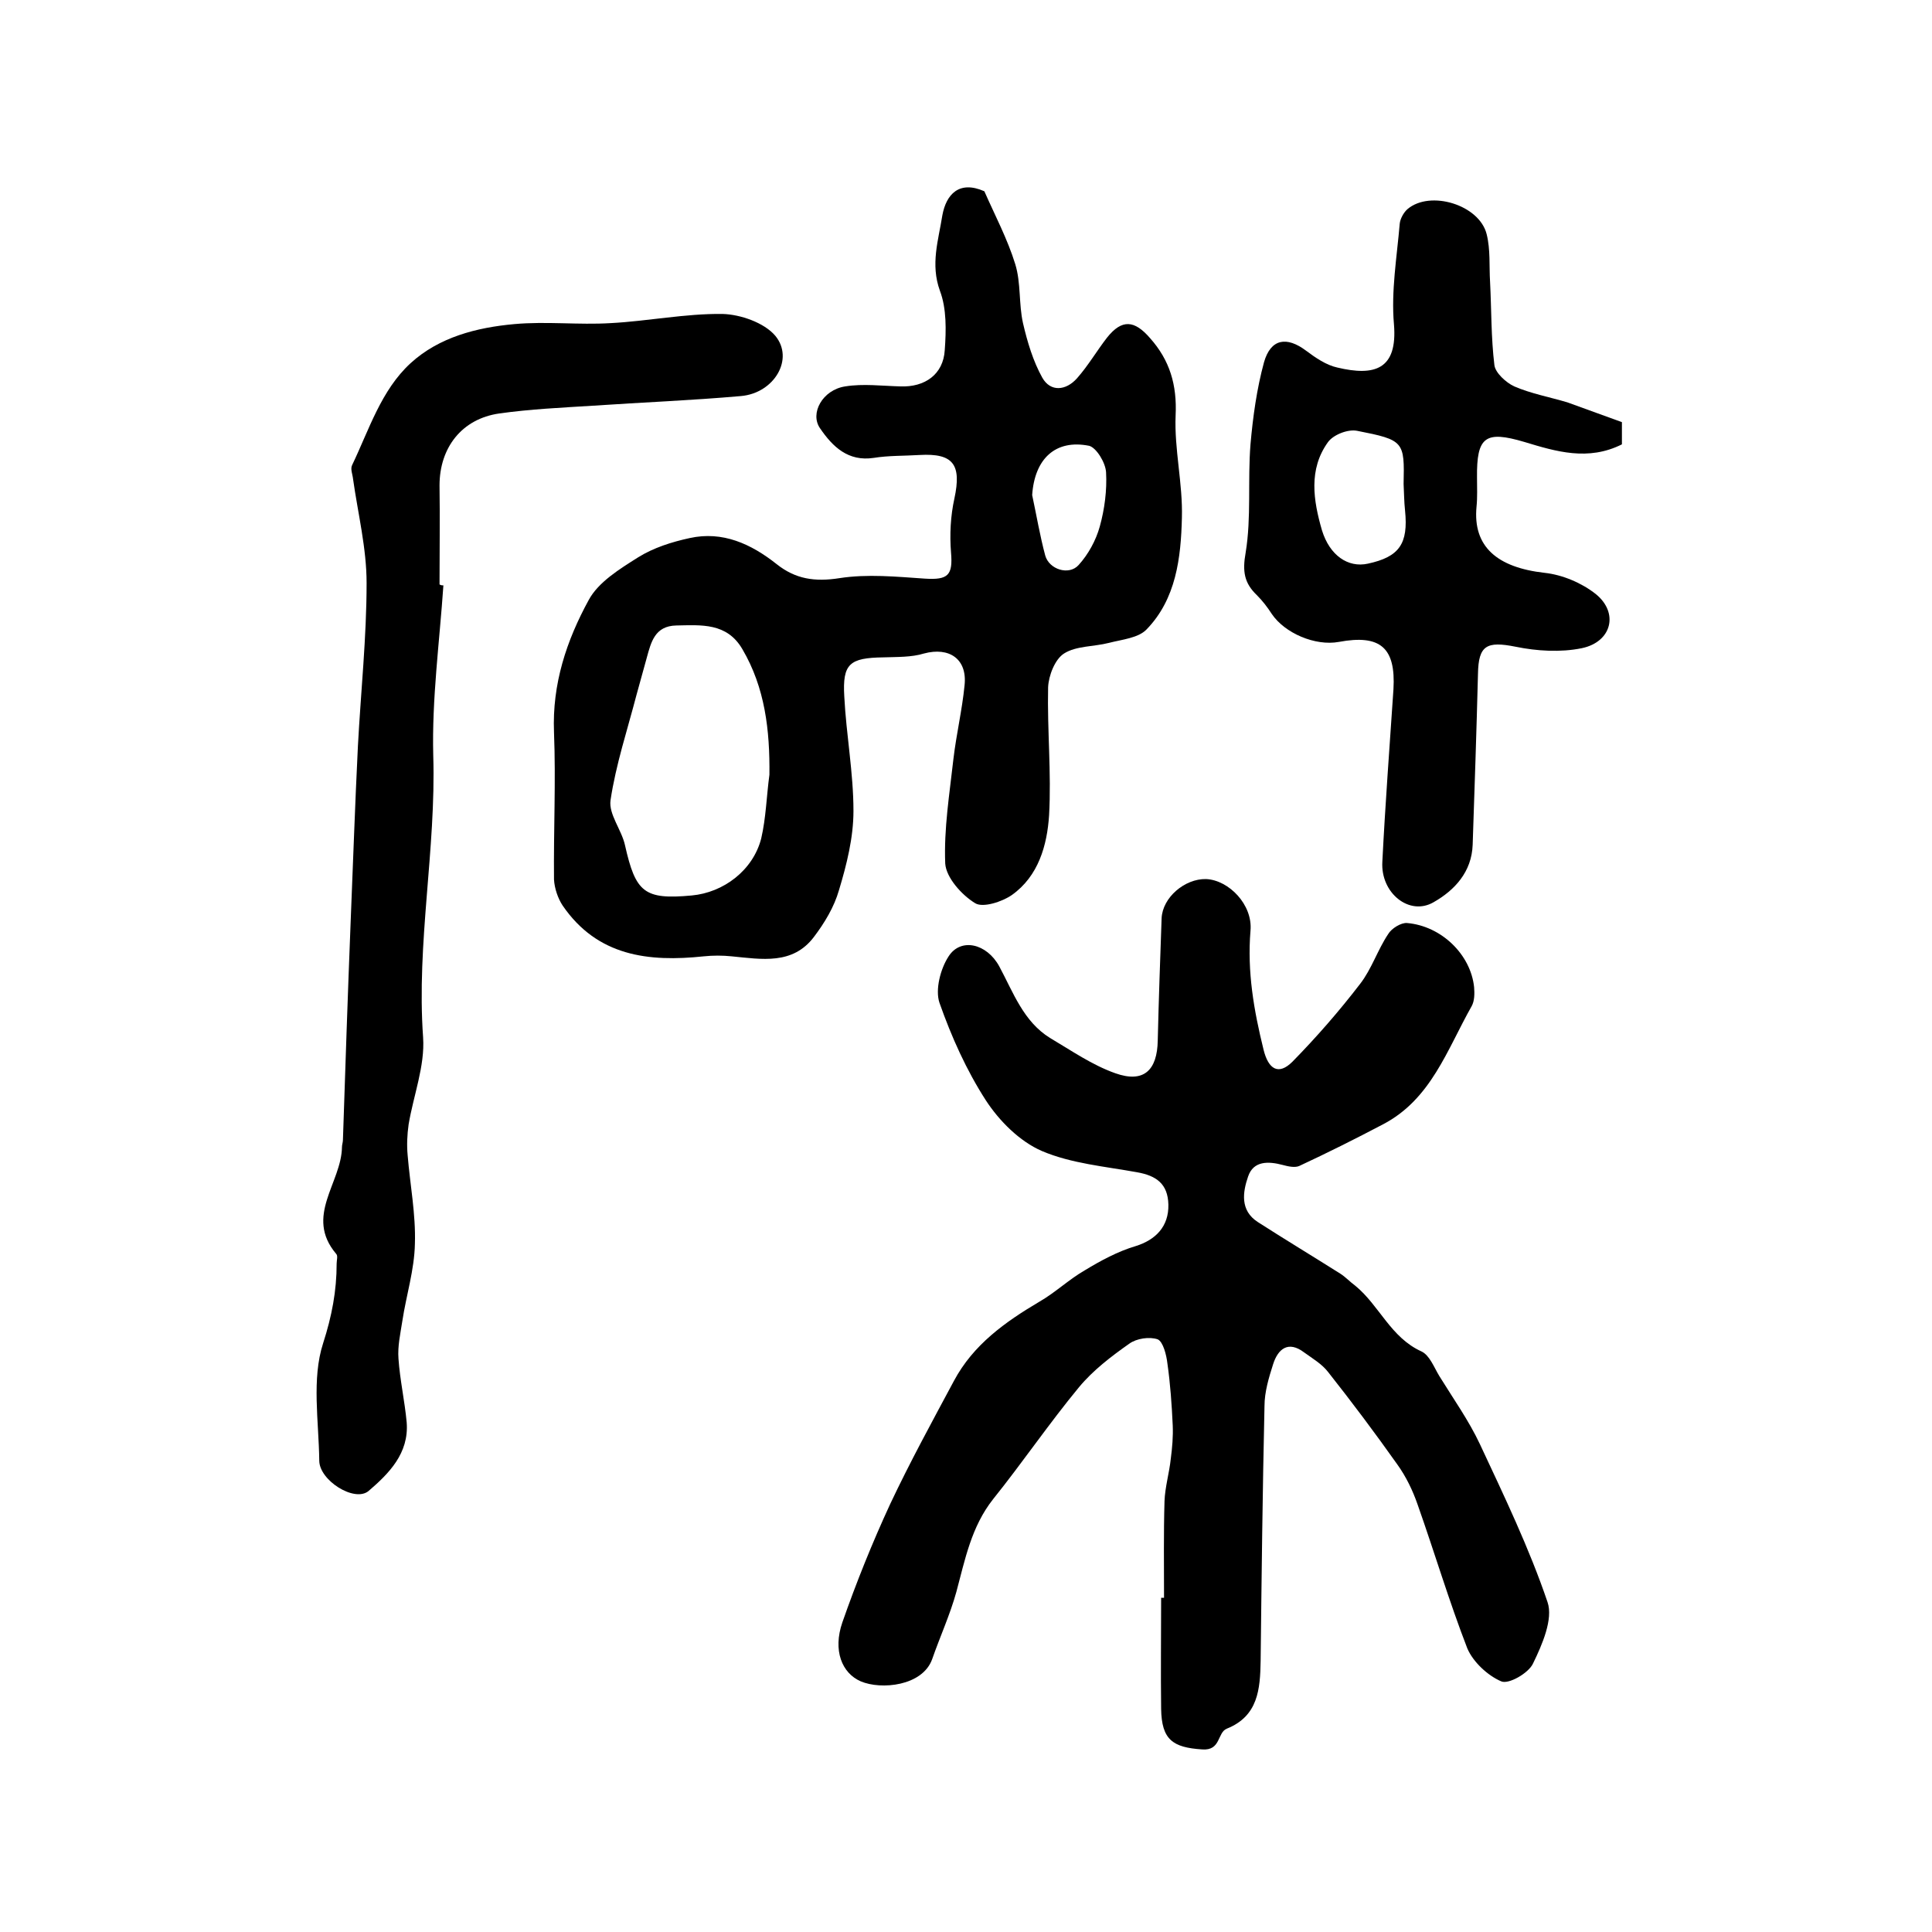 <?xml version="1.0" encoding="utf-8"?>
<!-- Generator: Adobe Illustrator 22.0.0, SVG Export Plug-In . SVG Version: 6.00 Build 0)  -->
<svg version="1.1" id="图层_1" xmlns="http://www.w3.org/2000/svg" xmlns:xlink="http://www.w3.org/1999/xlink" x="0px" y="0px"
	 viewBox="0 0 400 400" style="enable-background:new 0 0 400 400;" xml:space="preserve">
<style type="text/css">
	.st0{fill:#FFFFFF;}
</style>
<g>
	
	<path d="M241,330.8c0-6.7-0.1-13.3,0.1-20c0.1-2.9,1-5.9,1.3-8.8c0.3-2.3,0.5-4.6,0.4-6.9c-0.2-4.3-0.5-8.6-1.1-12.8
		c-0.2-1.8-0.9-4.5-2-5c-1.7-0.6-4.4-0.2-5.9,0.9c-3.7,2.6-7.5,5.5-10.4,9c-6.2,7.5-11.7,15.6-17.8,23.2c-4.5,5.7-5.8,12.5-7.6,19.2
		c-1.3,4.7-3.4,9.3-5,13.9c-2,5.6-10.6,6.4-14.8,4.6c-3.9-1.7-5.8-6.4-3.8-12.2c2.9-8.3,6.2-16.5,9.9-24.5
		c4.1-8.7,8.7-17.1,13.2-25.5c4-7.5,10.6-12.2,17.7-16.4c3.3-1.9,6.1-4.6,9.4-6.5c3.3-2,6.8-3.9,10.5-5c4.2-1.3,6.9-4.1,6.8-8.6
		c-0.1-4.3-2.5-6-6.5-6.7c-6.6-1.2-13.6-1.8-19.7-4.4c-4.6-2-8.8-6.2-11.6-10.5c-4-6.2-7.1-13.1-9.6-20.2c-0.9-2.7,0.2-7,1.9-9.6
		c2.5-3.9,7.9-2.7,10.5,2.1c2.9,5.4,5,11.4,10.5,14.8c4.4,2.6,8.7,5.6,13.5,7.3c5.9,2.1,8.7-0.6,8.8-6.8c0.2-8.4,0.5-16.9,0.8-25.3
		c0.2-4.3,4.8-8.2,9.2-8.1c4.7,0.2,9.7,5.3,9.2,10.7c-0.7,8.5,0.7,16.5,2.7,24.6c1,4.1,3.1,5.4,6,2.5c5-5.1,9.7-10.5,14-16.1
		c2.4-3.1,3.6-7,5.8-10.3c0.7-1.2,2.7-2.4,3.9-2.3c7.1,0.6,13.2,6.5,13.9,13.3c0.1,1.3,0.1,2.8-0.5,3.9c-5.1,9-8.4,19.3-18.4,24.5
		c-5.7,3-11.5,5.9-17.3,8.6c-0.9,0.4-2.3,0.1-3.4-0.2c-3-0.8-6.1-0.9-7.2,2.4c-1.1,3.2-1.7,7,2,9.4c5.6,3.6,11.4,7.1,17.1,10.7
		c1.1,0.7,2,1.7,3.1,2.5c5,4.1,7.3,10.7,13.7,13.6c1.7,0.8,2.6,3.3,3.7,5.1c2.9,4.7,6.1,9.2,8.4,14.1c5,10.7,10.2,21.5,14,32.7
		c1.2,3.5-1.1,8.8-3,12.7c-0.9,2-5.1,4.4-6.6,3.7c-2.8-1.2-5.8-4-7-6.8c-3.8-9.8-6.8-19.9-10.3-29.8c-1-2.9-2.4-5.8-4.2-8.3
		c-4.6-6.5-9.4-12.9-14.3-19.1c-1.3-1.7-3.2-2.8-5-4.1c-3.3-2.5-5.4-0.7-6.4,2.4c-0.9,2.8-1.8,5.8-1.8,8.7
		c-0.4,17.6-0.6,35.2-0.8,52.8c-0.1,5.8-0.5,11.4-7,14c-2,0.8-1.2,4.6-5.1,4.3c-6.1-0.4-8.4-2-8.5-8.4c-0.1-7.7,0-15.3,0-23
		C240.8,330.8,240.9,330.8,241,330.8z"/>
	<path d="M203.8,39.6c2.2,5,4.8,9.9,6.4,15.1c1.2,3.9,0.7,8.2,1.6,12.2c0.9,3.9,2.1,7.9,4,11.3c1.7,3,4.9,2.7,7.2,0.1
		c2.3-2.6,4.1-5.7,6.2-8.4c3.1-3.9,5.7-3.6,8.9,0.1c4.1,4.6,5.6,9.7,5.3,16c-0.3,7,1.5,14.1,1.3,21.2c-0.2,8.3-1.2,16.8-7.3,23.1
		c-1.7,1.8-5.1,2.1-7.8,2.8c-3.1,0.8-6.8,0.6-9.3,2.2c-1.9,1.2-3.2,4.6-3.3,7c-0.2,8.8,0.7,17.7,0.2,26.5
		c-0.4,6.2-2.2,12.6-7.7,16.5c-2,1.4-6,2.7-7.6,1.7c-2.8-1.7-6-5.3-6.2-8.2c-0.3-7.2,0.9-14.5,1.7-21.7c0.6-5.1,1.8-10.1,2.3-15.2
		c0.6-5.5-3.2-8-8.4-6.6c-2.6,0.8-5.6,0.7-8.4,0.8c-7,0.1-8.5,1.3-8.1,8.1c0.4,7.9,1.9,15.8,1.9,23.7c0,5.5-1.4,11.1-3,16.4
		c-1,3.5-3,6.8-5.2,9.7c-4.4,5.8-10.8,4.6-17,4c-1.9-0.2-3.9-0.2-5.8,0c-11.4,1.2-22,0-29.2-10.5c-1-1.5-1.7-3.6-1.8-5.4
		c-0.1-10.2,0.4-20.3,0-30.5c-0.4-10,2.6-19,7.2-27.4c2-3.7,6.4-6.4,10.2-8.8c3.2-2,7-3.2,10.7-4c6.8-1.5,12.7,1.2,18,5.4
		c3.9,3.1,7.9,3.7,13,2.9c5.8-0.9,11.8-0.3,17.7,0.1c4.8,0.3,5.8-0.7,5.4-5.4c-0.3-3.7-0.1-7.6,0.7-11.2c1.5-7-0.2-9.4-7.2-9
		c-3.2,0.2-6.4,0.1-9.5,0.6c-5.3,0.8-8.5-2.3-11.1-6.1c-2.2-3.1,0.5-8,5.2-8.7c3.7-0.6,7.6-0.1,11.4,0c5.1,0.2,8.9-2.5,9.2-7.5
		c0.3-4.1,0.4-8.6-1-12.3c-2-5.5-0.3-10.5,0.5-15.6C195.9,40.2,198.6,37.3,203.8,39.6z M159.3,160.4c0.1-9.2-0.9-18-5.6-26
		c-3.2-5.5-8.5-5-13.7-4.9c-4.4,0.1-5.2,3.4-6.1,6.7c-0.7,2.5-1.4,5.1-2.1,7.6c-1.9,7.3-4.3,14.5-5.4,21.9c-0.4,2.9,2.3,6.1,3,9.3
		c2.2,9.8,4,11.3,13.8,10.4c6.6-0.6,12.7-5.2,14.4-11.8C158.6,169.3,158.7,164.8,159.3,160.4z M213.7,102.5
		c0.9,4.2,1.6,8.4,2.7,12.5c0.8,2.9,4.9,4.2,6.9,2c2-2.2,3.6-5.1,4.4-8c1-3.6,1.5-7.5,1.3-11.2c-0.1-2-2-5.1-3.5-5.5
		C218.5,90.9,214.2,95,213.7,102.5z"/>
	<path d="M91.8,121.2c-0.8,11.7-2.4,23.5-2.1,35.2c0.6,19.5-3.5,38.8-2.1,58.4c0.4,5.9-2,12-3,18c-0.3,2.1-0.4,4.3-0.2,6.4
		c0.5,6.1,1.7,12.2,1.5,18.3c-0.1,5.4-1.8,10.7-2.6,16c-0.4,2.6-1,5.2-0.8,7.8c0.3,4.4,1.3,8.8,1.7,13.2c0.5,6.4-3.7,10.6-7.9,14.2
		c-2.9,2.4-10.2-2.2-10.2-6.3c-0.1-8.2-1.6-16.9,0.8-24.3c1.8-5.6,2.8-10.8,2.8-16.5c0-0.7,0.3-1.6-0.1-2
		c-6.6-7.8,1.1-14.7,1.2-22.1c0-0.5,0.2-1,0.2-1.5c0.5-15.1,1-30.1,1.6-45.2c0.5-12.1,0.9-24.2,1.5-36.3c0.6-11.3,1.8-22.5,1.8-33.8
		c0-7.2-1.8-14.4-2.8-21.5c-0.1-1-0.6-2.1-0.2-2.9c3.5-7.3,6-15.5,12.1-21.1c5.9-5.4,13.7-7.4,21.5-8.1c6.6-0.6,13.3,0.2,19.9-0.2
		c7.7-0.4,15.5-2,23.2-1.9c3.7,0.1,8.6,1.8,10.9,4.5c4,4.8-0.2,11.9-7.1,12.5c-10.2,0.9-20.4,1.3-30.7,2c-6.4,0.4-12.9,0.7-19.3,1.6
		c-7.8,1.1-12.4,7.1-12.4,14.9c0.1,6.8,0,13.7,0,20.5C91.3,121.2,91.6,121.2,91.8,121.2z"/>
	<path d="M335.8,87.4c0,1.5,0,3.1,0,4.6c-7,3.5-13.6,1.5-20.2-0.5c-8.1-2.4-9.9-1.1-9.8,7.4c0,2,0.1,4-0.1,6
		c-0.8,8.3,4.3,12.6,14.1,13.7c3.7,0.4,7.7,2.1,10.6,4.4c4.8,3.9,3.3,9.9-2.9,11.2c-4.4,0.9-9.3,0.6-13.7-0.3
		c-6-1.2-7.7-0.3-7.8,5.6c-0.3,11.8-0.7,23.6-1.1,35.4c-0.2,5.6-3.7,9.4-8.1,11.9c-5,2.9-11-1.9-10.6-8.4
		c0.6-11.9,1.5-23.8,2.3-35.7c0.5-8.6-2.7-11.4-11.3-9.8c-4.9,0.9-11.2-1.8-13.9-5.8c-0.9-1.4-1.9-2.7-3.1-3.9
		c-2.6-2.5-3-4.9-2.3-8.8c1.2-7.3,0.4-14.9,1-22.4c0.5-5.7,1.3-11.5,2.8-17c1.4-4.9,4.7-5.4,8.7-2.4c2,1.5,4.2,3,6.5,3.5
		c7.6,1.8,12.5,0.5,11.7-9c-0.6-6.8,0.6-13.8,1.2-20.8c0.1-1,0.8-2.3,1.6-3c4.7-4,14.9-0.9,16.4,5.2c0.8,3.2,0.5,6.6,0.7,9.8
		c0.3,5.8,0.2,11.6,0.9,17.3c0.2,1.6,2.4,3.6,4.1,4.4c3.5,1.5,7.3,2.2,11,3.3C328.1,84.6,331.7,85.9,335.8,87.4z M290.6,100.2
		c0.2-8.8,0.1-9.1-9.6-11c-1.9-0.4-5,0.8-6.1,2.4c-4,5.6-3,12-1.2,18.2c1.6,5.2,5.4,7.8,9.5,6.9c6.5-1.4,8.4-4.1,7.7-11
		C290.7,103.9,290.7,102,290.6,100.2z"/>
	
	
	
</g>
</svg>
